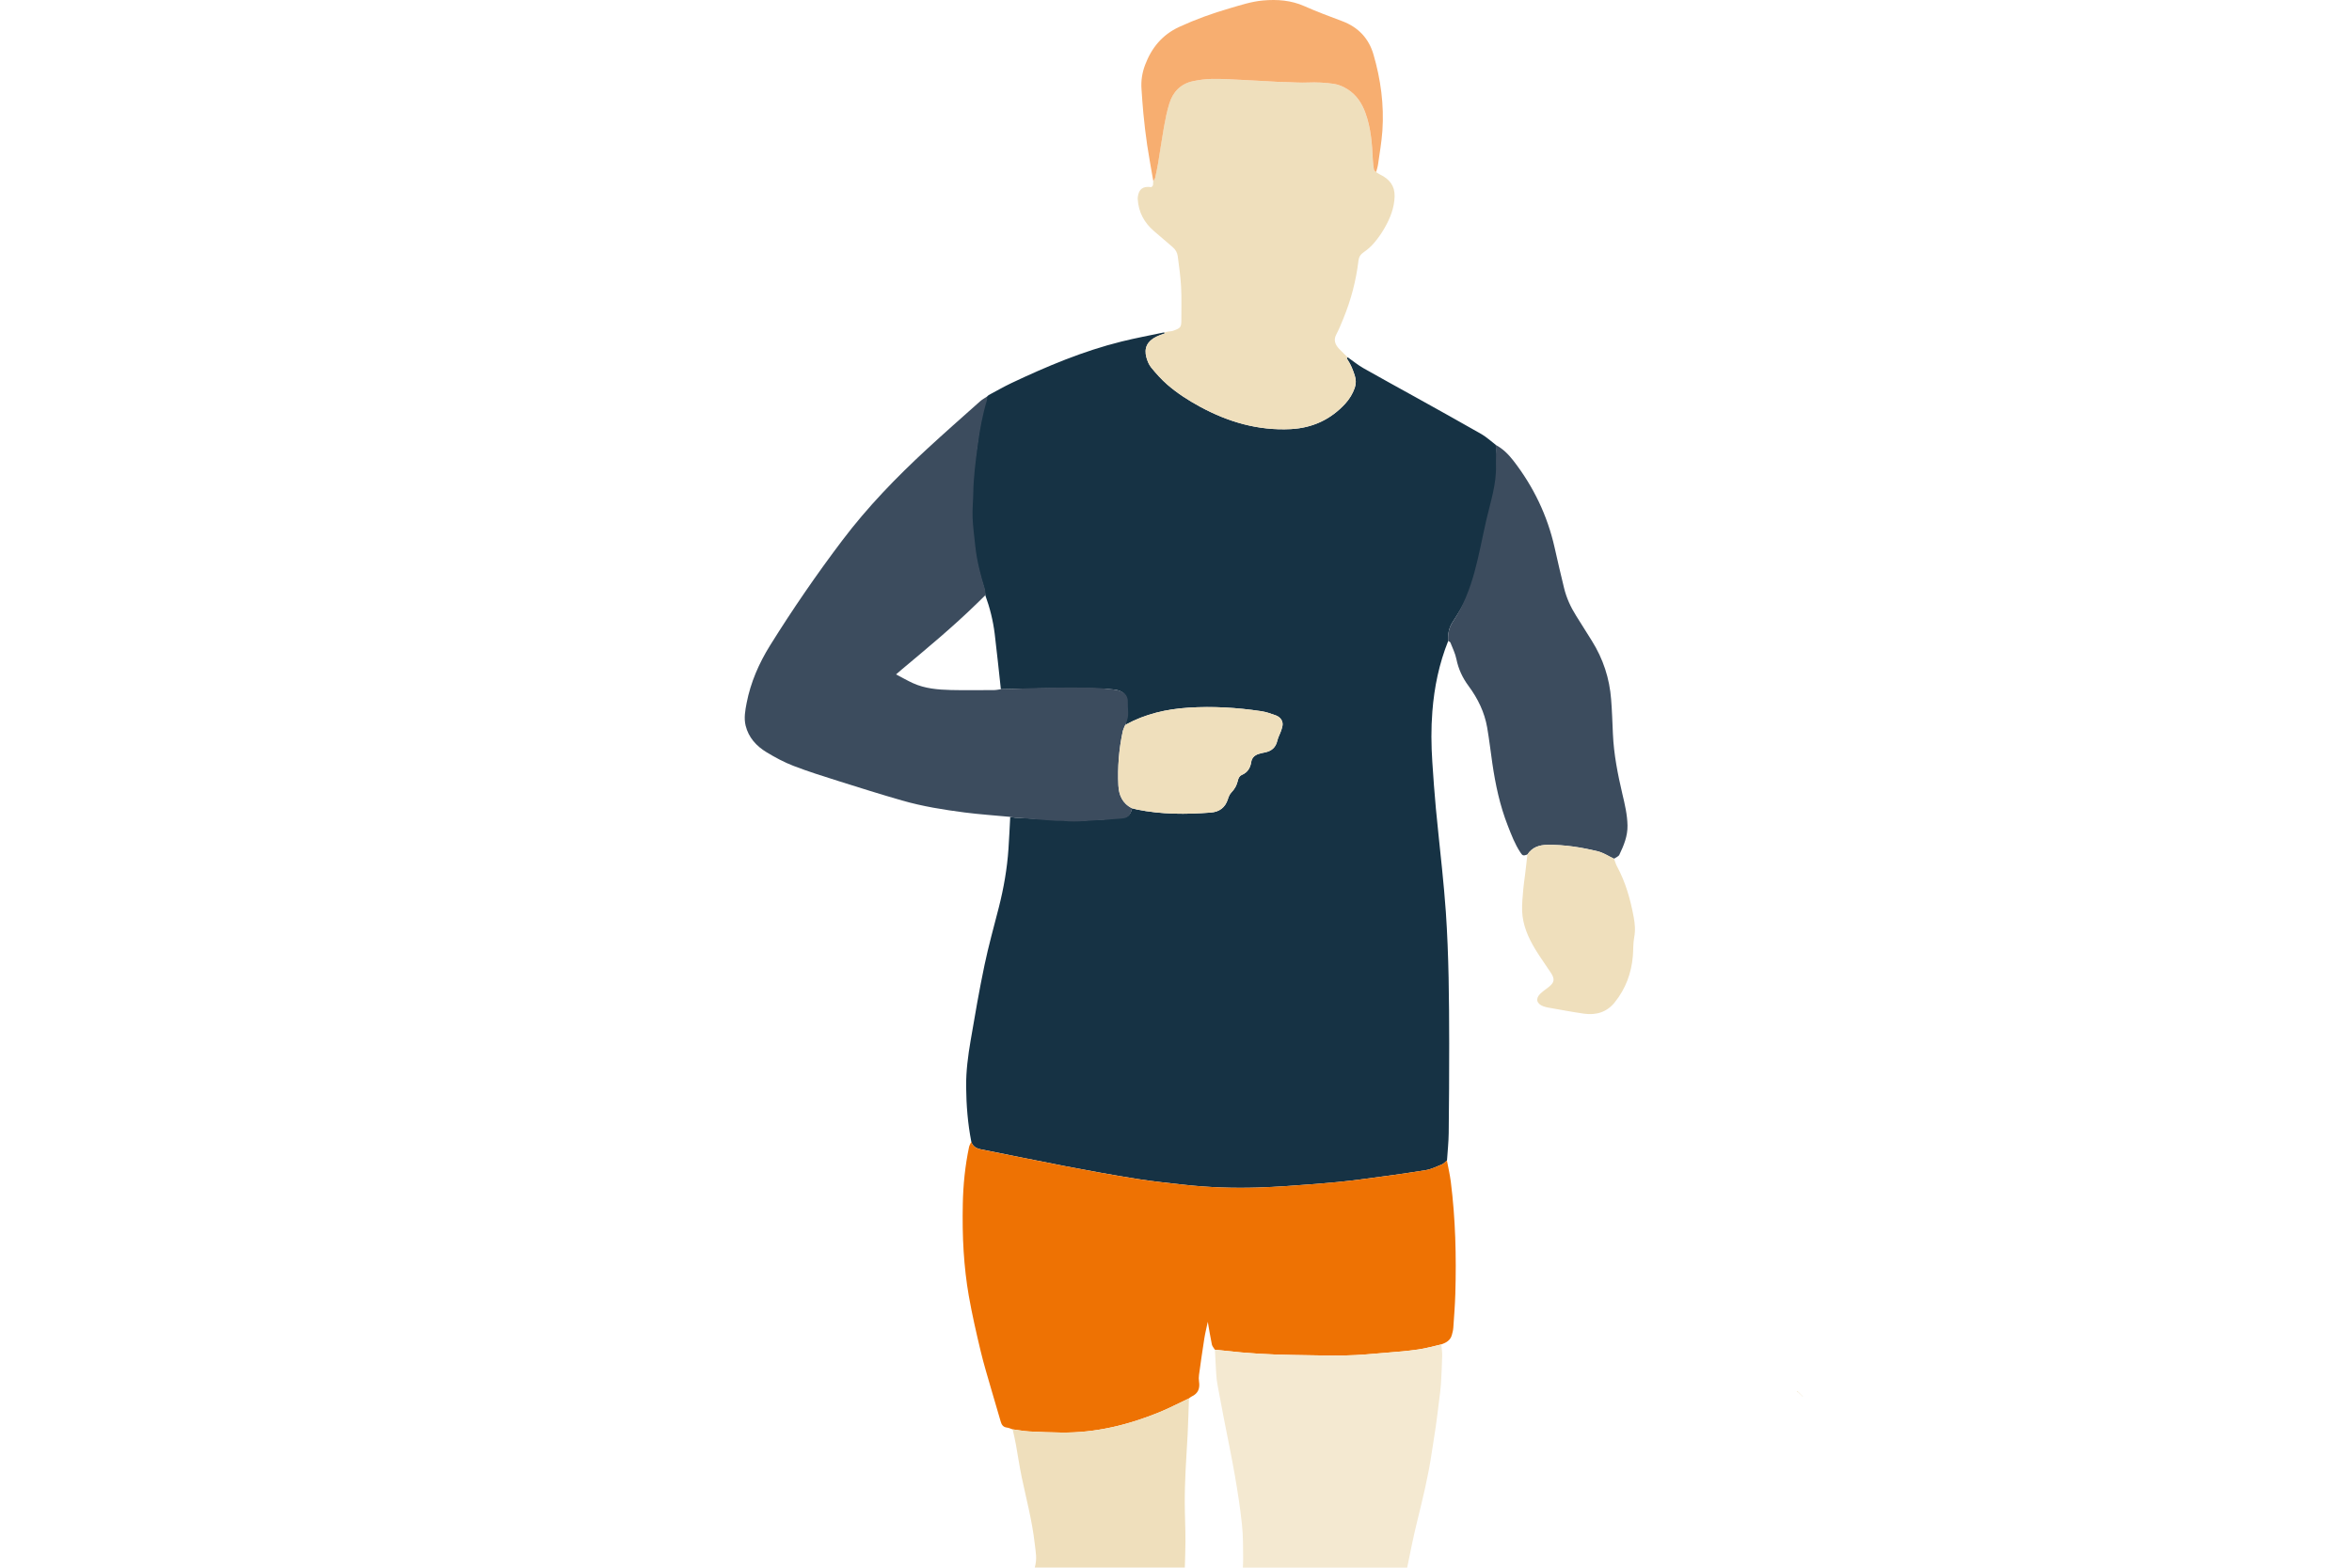 <?xml version="1.0" encoding="utf-8"?>
<!-- Generator: Adobe Illustrator 16.0.0, SVG Export Plug-In . SVG Version: 6.00 Build 0)  -->
<!DOCTYPE svg PUBLIC "-//W3C//DTD SVG 1.1//EN" "http://www.w3.org/Graphics/SVG/1.1/DTD/svg11.dtd">
<svg version="1.1" id="Ebene_1" xmlns="http://www.w3.org/2000/svg" xmlns:xlink="http://www.w3.org/1999/xlink" x="0px" y="0px"
	 width="150.01px" height="100px" viewBox="0 0 150.01 100" enable-background="new 0 0 150.01 100" xml:space="preserve">
<g>
	<path fill="#163244" d="M61.95,72.836c-0.225-1.158-0.319-2.328-0.33-3.504c-0.01-0.994,0.119-1.979,0.286-2.953
		c0.273-1.605,0.55-3.213,0.884-4.805c0.258-1.238,0.602-2.459,0.915-3.689c0.313-1.23,0.53-2.475,0.615-3.736
		c0.047-0.678,0.076-1.357,0.112-2.039c0.103,0.018,0.204,0.043,0.307,0.051c0.92,0.051,1.84,0.098,2.76,0.146
		c0.115,0.006,0.231,0.002,0.346,0.016c0.854,0.102,1.702-0.039,2.554-0.049c0.011,0,0.021-0.006,0.033-0.008
		c0.32-0.031,0.64-0.076,0.96-0.092c0.529-0.023,0.696-0.145,0.815-0.613c0.1,0.027,0.199,0.057,0.301,0.078
		c1.563,0.32,3.143,0.318,4.726,0.195c0.547-0.043,0.913-0.328,1.077-0.842c0.049-0.155,0.114-0.322,0.225-0.436
		c0.213-0.22,0.348-0.464,0.412-0.75c0.035-0.157,0.1-0.303,0.258-0.372c0.377-0.166,0.541-0.452,0.599-0.828
		c0.038-0.264,0.22-0.431,0.481-0.513c0.132-0.041,0.268-0.07,0.402-0.096c0.429-0.088,0.684-0.326,0.779-0.743
		c0.053-0.233,0.182-0.448,0.256-0.678c0.048-0.142,0.095-0.298,0.079-0.44c-0.03-0.249-0.214-0.421-0.45-0.507
		c-0.299-0.109-0.609-0.217-0.926-0.263c-1.533-0.227-3.075-0.32-4.626-0.221c-1.413,0.09-2.757,0.402-3.995,1.08
		c0.002-0.12,0-0.241,0.008-0.361c0.019-0.35,0.047-0.699,0.062-1.047c0.023-0.563-0.35-0.786-0.857-0.834
		c-0.492-0.048-0.988-0.064-1.482-0.071c-0.83-0.013-1.66-0.016-2.49-0.006c-1.07,0.013-2.141,0.041-3.211,0.062
		c-0.13-1.178-0.25-2.356-0.393-3.532c-0.103-0.84-0.307-1.662-0.6-2.462c-0.006-0.129-0.03-0.291-0.067-0.413
		c-0.281-0.907-0.517-1.733-0.615-2.676c-0.062-0.599-0.181-1.271-0.205-1.874c-0.021-0.525,0.013-1.035,0.021-1.562
		c0.016-1.013,0.217-2.045,0.348-3.047c0.128-0.981,0.245-1.898,0.533-2.851c0.02-0.068,0.096-0.182,0.096-0.255l0.01-0.011
		c0.031-0.026,0.062-0.053,0.093-0.081c0.483-0.255,0.955-0.531,1.45-0.766c2.266-1.071,4.573-2.043,7.028-2.652
		c0.892-0.221,1.798-0.388,2.697-0.579c0.021,0.008,0.044,0.016,0.065,0.025c0.006,0.005,0.006,0.019,0.012,0.029
		c-0.189,0.073-0.386,0.131-0.565,0.222c-0.573,0.285-0.787,0.723-0.623,1.318c0.064,0.229,0.161,0.47,0.313,0.653
		c0.313,0.38,0.645,0.754,1.017,1.077c0.633,0.55,1.342,1.007,2.089,1.412c1.795,0.973,3.7,1.536,5.786,1.43
		c1.398-0.073,2.56-0.623,3.479-1.626c0.266-0.293,0.468-0.626,0.6-0.998c0.094-0.269,0.09-0.53-0.001-0.807
		c-0.115-0.349-0.244-0.686-0.452-0.995c-0.034-0.048-0.101-0.109,0.012-0.151c0.334,0.234,0.65,0.495,1.005,0.696
		c1.098,0.627,2.211,1.227,3.314,1.843c1.401,0.781,2.807,1.557,4.199,2.355c0.33,0.19,0.613,0.458,0.919,0.691
		c0.043,0.437,0.111,0.87,0.125,1.309c0.036,1.167,0.014,2.33-0.251,3.478c-0.524,2.279-1.272,4.479-2.596,6.464
		c-0.263,0.394-0.347,0.804-0.311,1.254c-0.58,1.449-0.891,2.95-1.011,4.495c-0.086,1.079-0.075,2.155-0.003,3.232
		c0.066,0.988,0.134,1.977,0.227,2.962c0.118,1.283,0.266,2.564,0.393,3.844c0.09,0.922,0.18,1.842,0.243,2.764
		c0.19,2.793,0.209,5.59,0.213,8.385c0.001,1.904-0.009,3.811-0.031,5.715c-0.007,0.584-0.071,1.164-0.109,1.746
		c-0.104,0.086-0.195,0.197-0.315,0.248c-0.335,0.139-0.674,0.309-1.03,0.369c-1.398,0.223-2.803,0.422-4.209,0.598
		c-0.951,0.123-1.902,0.215-2.857,0.287c-1.23,0.096-2.465,0.189-3.697,0.227c-1.523,0.045-3.048-0.004-4.564-0.17
		c-1.032-0.117-2.064-0.217-3.087-0.381c-1.548-0.246-3.089-0.527-4.627-0.822c-1.775-0.34-3.544-0.711-5.318-1.061
		C62.274,73.262,62.041,73.141,61.95,72.836"/>
	<path fill="#EE7203" d="M61.95,72.836c0.091,0.305,0.324,0.426,0.63,0.488c1.774,0.35,3.542,0.721,5.318,1.061
		c1.539,0.295,3.08,0.576,4.627,0.822c1.022,0.164,2.055,0.264,3.087,0.381c1.516,0.166,3.041,0.215,4.564,0.17
		c1.232-0.037,2.467-0.131,3.697-0.227c0.955-0.072,1.906-0.164,2.857-0.287c1.406-0.176,2.811-0.375,4.209-0.598
		c0.356-0.061,0.695-0.23,1.03-0.369c0.12-0.051,0.212-0.162,0.315-0.248c0.085,0.451,0.19,0.904,0.248,1.359
		c0.299,2.375,0.359,4.762,0.288,7.15c-0.022,0.715-0.076,1.426-0.127,2.145c-0.01,0.162-0.049,0.322-0.095,0.482
		c-0.091,0.334-0.358,0.49-0.673,0.598c-0.49,0.111-0.978,0.254-1.479,0.324c-0.682,0.1-1.372,0.154-2.06,0.209
		c-0.848,0.07-1.7,0.156-2.552,0.17c-1.118,0.023-2.237-0.016-3.356-0.029c-1.475-0.021-2.948-0.104-4.415-0.277
		c-0.192-0.02-0.386-0.039-0.579-0.059c-0.065-0.111-0.167-0.215-0.192-0.334c-0.096-0.459-0.168-0.928-0.26-1.445
		c-0.08,0.383-0.167,0.723-0.221,1.064c-0.123,0.773-0.231,1.547-0.338,2.318c-0.02,0.141-0.021,0.289,0,0.426
		c0.066,0.428-0.045,0.764-0.477,0.961c-0.061,0.029-0.112,0.076-0.167,0.117c-0.631,0.297-1.249,0.619-1.895,0.887
		c-1.994,0.811-4.062,1.318-6.249,1.291c-0.68-0.01-1.362-0.033-2.042-0.07c-0.355-0.021-0.707-0.088-1.06-0.133
		c-0.119-0.037-0.235-0.1-0.357-0.113c-0.252-0.031-0.344-0.182-0.403-0.389c-0.195-0.678-0.401-1.354-0.595-2.031
		c-0.233-0.816-0.486-1.629-0.681-2.453c-0.279-1.166-0.548-2.338-0.756-3.518c-0.165-0.939-0.27-1.896-0.331-2.848
		c-0.064-0.996-0.073-2.002-0.054-3.002c0.022-1.232,0.146-2.459,0.401-3.668C61.834,73.051,61.903,72.945,61.95,72.836"/>
	<path fill="#F4E9D1" d="M91.928,85.764c-0.49,0.111-0.978,0.254-1.479,0.324c-0.682,0.1-1.372,0.154-2.06,0.209
		c-0.848,0.07-1.7,0.156-2.552,0.17c-1.118,0.023-2.237-0.016-3.356-0.029c-1.475-0.021-2.948-0.104-4.415-0.277
		c-0.192-0.02-0.386-0.039-0.579-0.059c0.028,0.516,0.049,1.033,0.083,1.549c0.015,0.24,0.043,0.48,0.087,0.717
		c0.125,0.691,0.259,1.383,0.392,2.074c0.238,1.227,0.497,2.455,0.711,3.686c0.18,1.037,0.342,2.08,0.453,3.127
		c0.078,0.729,0.069,1.471,0.075,2.207c0.001,0.18-0.011,0.359-0.018,0.539H80c2.92,0,6.779,0,9.749,0
		c0.2-0.998,0.402-1.995,0.646-2.984c0.353-1.432,0.703-2.863,0.916-4.32c0.083-0.564,0.182-1.125,0.262-1.691
		c0.083-0.586,0.152-1.176,0.225-1.762c0.039-0.314,0.087-0.631,0.105-0.947c0.037-0.602,0.064-1.207,0.079-1.809
		C91.988,86.246,91.948,86.006,91.928,85.764z"/>
	<path fill="#3C4C5E" d="M63.833,43.968c1.07-0.021,2.152-0.089,3.223-0.101c0.83-0.01,1.65-0.013,2.479,0
		c0.495,0.008,0.989,0.067,1.481,0.116c0.508,0.048,0.94,0.258,0.916,0.822c-0.015,0.35,0.081,0.796-0.041,1.113
		c-0.006,0.121-0.085,0.188-0.087,0.308l0.005-0.006c-0.022,0.024-0.045,0.05-0.066,0.078c-0.046,0.123-0.108,0.241-0.136,0.368
		c-0.242,1.134-0.332,2.281-0.277,3.433c0.031,0.617,0.251,1.158,0.877,1.465c-0.119,0.467-0.245,0.637-0.773,0.662
		c-0.322,0.016-0.635,0.047-0.956,0.078c-0.012,0-0.046,0.004-0.058,0.004c-0.851,0.01-1.723,0.164-2.577,0.061
		c-0.114-0.012-0.344,0-0.459-0.006c-0.92-0.049-1.726-0.15-2.646-0.201c-0.103-0.006-0.204-0.033-0.307-0.051
		c-0.964-0.092-1.932-0.156-2.894-0.279c-1.35-0.174-2.697-0.389-4.003-0.766c-1.36-0.39-2.708-0.813-4.057-1.24
		c-0.964-0.304-1.932-0.607-2.872-0.97c-0.596-0.229-1.167-0.536-1.71-0.866c-0.662-0.398-1.154-0.948-1.339-1.701
		c-0.118-0.486-0.027-0.968,0.064-1.442c0.254-1.314,0.788-2.538,1.498-3.678c1.435-2.302,2.974-4.543,4.617-6.713
		c1.585-2.097,3.419-3.995,5.366-5.792c1.12-1.035,2.266-2.044,3.406-3.059c0.133-0.119,0.295-0.205,0.444-0.306
		c0,0.073,0.019,0.151,0,0.219c-0.288,0.951-0.466,1.922-0.594,2.903c-0.131,1.003-0.264,2.003-0.281,3.016
		c-0.007,0.527-0.065,1.056-0.044,1.581c0.024,0.602,0.108,1.202,0.17,1.801c0.098,0.944,0.336,1.859,0.617,2.768
		c0.037,0.121,0.016,0.259,0.021,0.389c-0.186,0.182-0.371,0.361-0.556,0.543c-1.51,1.474-3.14,2.824-4.762,4.183
		c-0.109,0.092-0.217,0.188-0.372,0.32c0.389,0.203,0.723,0.397,1.073,0.557c0.767,0.352,1.599,0.418,2.431,0.44
		c0.923,0.022,1.848,0.007,2.771,0.003C63.562,44.019,63.697,43.985,63.833,43.968"/>
	<path fill="#EFDFBC" d="M85.96,22.798c-0.112,0.042-0.046,0.103-0.012,0.151c0.208,0.309,0.337,0.646,0.452,0.994
		c0.091,0.277,0.095,0.538,0.001,0.807c-0.132,0.371-0.334,0.704-0.6,0.998c-0.919,1.003-2.08,1.553-3.479,1.625
		c-2.086,0.107-3.991-0.455-5.786-1.428c-0.748-0.405-1.456-0.862-2.089-1.41c-0.373-0.325-0.704-0.698-1.017-1.079
		c-0.152-0.183-0.249-0.425-0.313-0.654c-0.164-0.595,0.05-1.033,0.623-1.319c0.18-0.089,0.376-0.147,0.565-0.22
		c-0.006-0.01-0.006-0.024-0.014-0.029c-0.02-0.009-0.042-0.018-0.063-0.025c0.098-0.02,0.196-0.041,0.295-0.059
		c0.101-0.018,0.208-0.016,0.301-0.05c0.486-0.172,0.524-0.228,0.522-0.721c-0.003-0.693,0.021-1.388-0.016-2.08
		c-0.037-0.654-0.127-1.307-0.214-1.958c-0.029-0.218-0.137-0.418-0.319-0.573c-0.403-0.343-0.808-0.687-1.206-1.034
		c-0.625-0.542-0.977-1.212-1.026-2.02c-0.003-0.054-0.002-0.111,0.006-0.166c0.071-0.497,0.332-0.684,0.855-0.61
		c0.17-0.089,0.098-0.252,0.128-0.384c0.042-0.072,0.104-0.141,0.121-0.218c0.071-0.31,0.137-0.622,0.189-0.936
		c0.126-0.768,0.235-1.541,0.372-2.308c0.093-0.507,0.191-1.017,0.348-1.507c0.227-0.717,0.708-1.237,1.504-1.406
		c0.402-0.084,0.82-0.139,1.232-0.144c0.633-0.007,1.268,0.034,1.9,0.064c0.784,0.036,1.565,0.084,2.347,0.127
		c0.139,0.007,0.277,0.006,0.416,0.009c0.473,0.013,0.947,0.052,1.417,0.031c0.556-0.024,1.102,0.004,1.649,0.082
		c0.326,0.046,0.617,0.173,0.891,0.346c0.573,0.364,0.913,0.888,1.137,1.495c0.364,0.988,0.432,2.018,0.481,3.049
		c0.011,0.198,0.032,0.395,0.068,0.588c0.012,0.058,0.091,0.104,0.14,0.155c0.086,0.052,0.166,0.111,0.257,0.154
		c0.595,0.287,0.941,0.717,0.926,1.384c-0.018,0.749-0.29,1.418-0.659,2.058c-0.184,0.316-0.398,0.622-0.637,0.903
		c-0.19,0.228-0.423,0.436-0.672,0.607c-0.206,0.142-0.308,0.296-0.338,0.537c-0.151,1.271-0.474,2.503-0.963,3.696
		c-0.141,0.347-0.283,0.697-0.459,1.03c-0.178,0.344-0.062,0.623,0.165,0.879C85.567,22.427,85.771,22.609,85.96,22.798"/>
	<path fill="#EFDFBC" d="M75.567,100c0.016-0.557,0.039-1.113,0.041-1.668c0.004-0.828-0.043-1.648-0.044-2.473
		c-0.003-0.684,0.022-1.365,0.052-2.045c0.034-0.775,0.097-1.555,0.133-2.332c0.036-0.758,0.057-1.518,0.084-2.273
		c-0.631,0.297-1.249,0.619-1.895,0.885c-1.994,0.812-4.062,1.322-6.249,1.293c-0.68-0.01-1.362-0.033-2.042-0.07
		c-0.355-0.021-0.707-0.088-1.06-0.133c0.07,0.322,0.149,0.643,0.208,0.969c0.128,0.699,0.228,1.408,0.375,2.105
		c0.295,1.396,0.663,2.779,0.823,4.199c0.07,0.619,0.163,0.941,0.006,1.543"/>
	<path fill="#EFDFBC" d="M66,100c2.861,0,6.622,0,9.567,0"/>
	<path fill="#3C4C5E" d="M92.365,40.887c-0.036-0.45,0.048-0.86,0.311-1.254c1.323-1.985,1.599-4.186,2.122-6.466
		c0.267-1.148,0.65-2.29,0.615-3.456c-0.012-0.437,0.027-0.892-0.016-1.328c0.463,0.245,0.819,0.609,1.127,1.005
		c1.287,1.663,2.168,3.504,2.625,5.526c0.196,0.871,0.397,1.742,0.61,2.61c0.153,0.625,0.422,1.21,0.769,1.761
		c0.336,0.529,0.667,1.058,0.997,1.589c0.725,1.155,1.132,2.408,1.233,3.747c0.059,0.735,0.08,1.473,0.114,2.21
		c0.058,1.292,0.307,2.556,0.602,3.814c0.158,0.667,0.316,1.331,0.328,2.02c0.013,0.672-0.238,1.273-0.521,1.865
		c-0.053,0.109-0.225,0.168-0.341,0.25c-0.34-0.16-0.662-0.379-1.02-0.469c-1.05-0.258-2.117-0.428-3.21-0.418
		c-0.541,0.004-0.993,0.16-1.293,0.619c-0.267,0.092-0.308,0.08-0.448-0.135c-0.353-0.535-0.575-1.125-0.805-1.713
		c-0.503-1.283-0.786-2.619-0.983-3.971c-0.111-0.762-0.198-1.527-0.329-2.284c-0.168-0.974-0.596-1.852-1.188-2.65
		c-0.388-0.523-0.645-1.081-0.774-1.709c-0.073-0.363-0.244-0.708-0.382-1.057C92.49,40.948,92.414,40.921,92.365,40.887"/>
	<path fill="#F7AE70" d="M87.769,10.98c-0.049-0.051-0.128-0.097-0.14-0.155c-0.036-0.193-0.058-0.39-0.068-0.588
		c-0.05-1.032-0.117-2.062-0.481-3.049c-0.224-0.608-0.563-1.131-1.137-1.495c-0.273-0.173-0.564-0.3-0.891-0.347
		c-0.548-0.077-1.094-0.105-1.649-0.081c-0.47,0.021-0.944-0.018-1.417-0.031c-0.139-0.003-0.277-0.003-0.416-0.009
		c-0.781-0.042-1.564-0.091-2.347-0.127c-0.633-0.031-1.268-0.072-1.9-0.064c-0.412,0.005-0.83,0.06-1.232,0.144
		c-0.796,0.169-1.277,0.689-1.504,1.406c-0.157,0.491-0.255,1-0.348,1.507c-0.137,0.767-0.244,1.54-0.372,2.308
		c-0.054,0.314-0.119,0.626-0.189,0.936c-0.018,0.078-0.079,0.146-0.121,0.218c-0.132-0.771-0.278-1.54-0.393-2.313
		c-0.1-0.664-0.173-1.333-0.24-2c-0.054-0.515-0.079-1.033-0.119-1.548c-0.042-0.536,0.041-1.056,0.232-1.559
		c0.404-1.065,1.074-1.909,2.174-2.417c1.042-0.48,2.121-0.87,3.228-1.19c0.695-0.201,1.383-0.431,2.114-0.496
		c0.912-0.08,1.791-0.015,2.64,0.362c0.785,0.348,1.593,0.651,2.4,0.952c1.049,0.39,1.712,1.116,2.006,2.128
		c0.465,1.592,0.683,3.217,0.57,4.87c-0.051,0.723-0.179,1.442-0.28,2.162C87.865,10.665,87.81,10.822,87.769,10.98"/>
	<path fill="#EFDFBC" d="M97.419,54.514c0.3-0.459,0.752-0.615,1.293-0.619c1.093-0.01,2.16,0.16,3.21,0.418
		c0.357,0.09,0.68,0.309,1.02,0.469c0.063,0.164,0.11,0.336,0.192,0.49c0.552,1.018,0.854,2.109,1.062,3.227
		c0.077,0.418,0.119,0.842,0.035,1.279c-0.075,0.396-0.054,0.811-0.088,1.213c-0.093,1.088-0.455,2.08-1.158,2.953
		c-0.5,0.625-1.179,0.83-1.965,0.719c-0.763-0.109-1.518-0.256-2.277-0.387c-0.1-0.018-0.202-0.045-0.3-0.078
		c-0.445-0.16-0.529-0.5-0.193-0.816c0.156-0.148,0.335-0.27,0.506-0.402c0.379-0.295,0.426-0.512,0.168-0.908
		c-0.328-0.506-0.688-0.992-0.999-1.506c-0.459-0.756-0.811-1.561-0.844-2.449c-0.018-0.459,0.036-0.92,0.072-1.379
		c0.024-0.309,0.076-0.611,0.112-0.916C97.319,55.385,97.368,54.949,97.419,54.514"/>
	<path fill="#EFDFBC" d="M114.684,88.812c-0.025-0.01-0.055-0.018-0.083-0.027c0.011-0.012,0.02-0.025,0.028-0.033
		c0.021,0.016,0.044,0.031,0.067,0.049L114.684,88.812z"/>
	<path fill="#163244" d="M63.054,25.205c-0.031,0.028-0.062,0.055-0.093,0.081C62.992,25.26,63.022,25.233,63.054,25.205"/>
	<path fill="#EFDFBC" d="M114.696,88.801c0.023,0.023,0.047,0.045,0.069,0.064l-0.013,0.014c-0.023-0.021-0.046-0.045-0.069-0.066
		L114.696,88.801z"/>
	<path fill="#EFDFBC" d="M114.822,88.945c-0.023-0.021-0.048-0.045-0.069-0.066l0.013-0.014c0.023,0.021,0.046,0.047,0.069,0.068
		L114.822,88.945z"/>
	<path fill="#EFDFBC" d="M114.835,88.934c0.022,0.023,0.045,0.045,0.067,0.066l-0.011,0.012c-0.024-0.021-0.048-0.045-0.069-0.066
		L114.835,88.934"/>
	<path fill="#EFDFBC" d="M114.96,89.078c-0.022-0.021-0.046-0.043-0.068-0.066L114.902,89c0.024,0.021,0.047,0.043,0.069,0.066
		L114.96,89.078z"/>
	<path fill="#EFDFBC" d="M114.972,89.066c0.011,0.012,0.018,0.025,0.028,0.037l-0.04-0.025L114.972,89.066"/>
	<path fill="#EFDFBC" d="M72.206,51.562c-0.626-0.307-0.846-0.848-0.877-1.465c-0.055-1.153,0.035-2.299,0.277-3.433
		c0.028-0.127,0.089-0.245,0.136-0.368c0.021-0.027,0.044-0.054,0.066-0.078l-0.005,0.006c1.238-0.678,2.582-0.989,3.995-1.08
		c1.551-0.1,3.093-0.006,4.626,0.221c0.316,0.046,0.627,0.154,0.926,0.263c0.236,0.085,0.42,0.258,0.45,0.507
		c0.016,0.143-0.031,0.298-0.079,0.44c-0.074,0.229-0.203,0.445-0.256,0.678c-0.096,0.417-0.351,0.654-0.779,0.743
		c-0.135,0.027-0.271,0.055-0.402,0.096c-0.262,0.082-0.443,0.249-0.481,0.513c-0.058,0.376-0.222,0.663-0.599,0.828
		c-0.158,0.069-0.223,0.216-0.258,0.372c-0.064,0.286-0.199,0.53-0.412,0.75c-0.112,0.114-0.176,0.281-0.225,0.436
		c-0.164,0.514-0.53,0.799-1.077,0.842c-1.583,0.125-3.163,0.125-4.726-0.195C72.405,51.617,72.306,51.588,72.206,51.562"/>
	<path fill="#163244" d="M71.808,46.219c-0.022,0.024-0.045,0.05-0.066,0.078C71.763,46.27,71.786,46.243,71.808,46.219"/>
	<path fill="none" d="M64.594,100c4,0,9.406,0,13.406,0C74,100,68.594,100,64.594,100z"/>
</g>
</svg>

